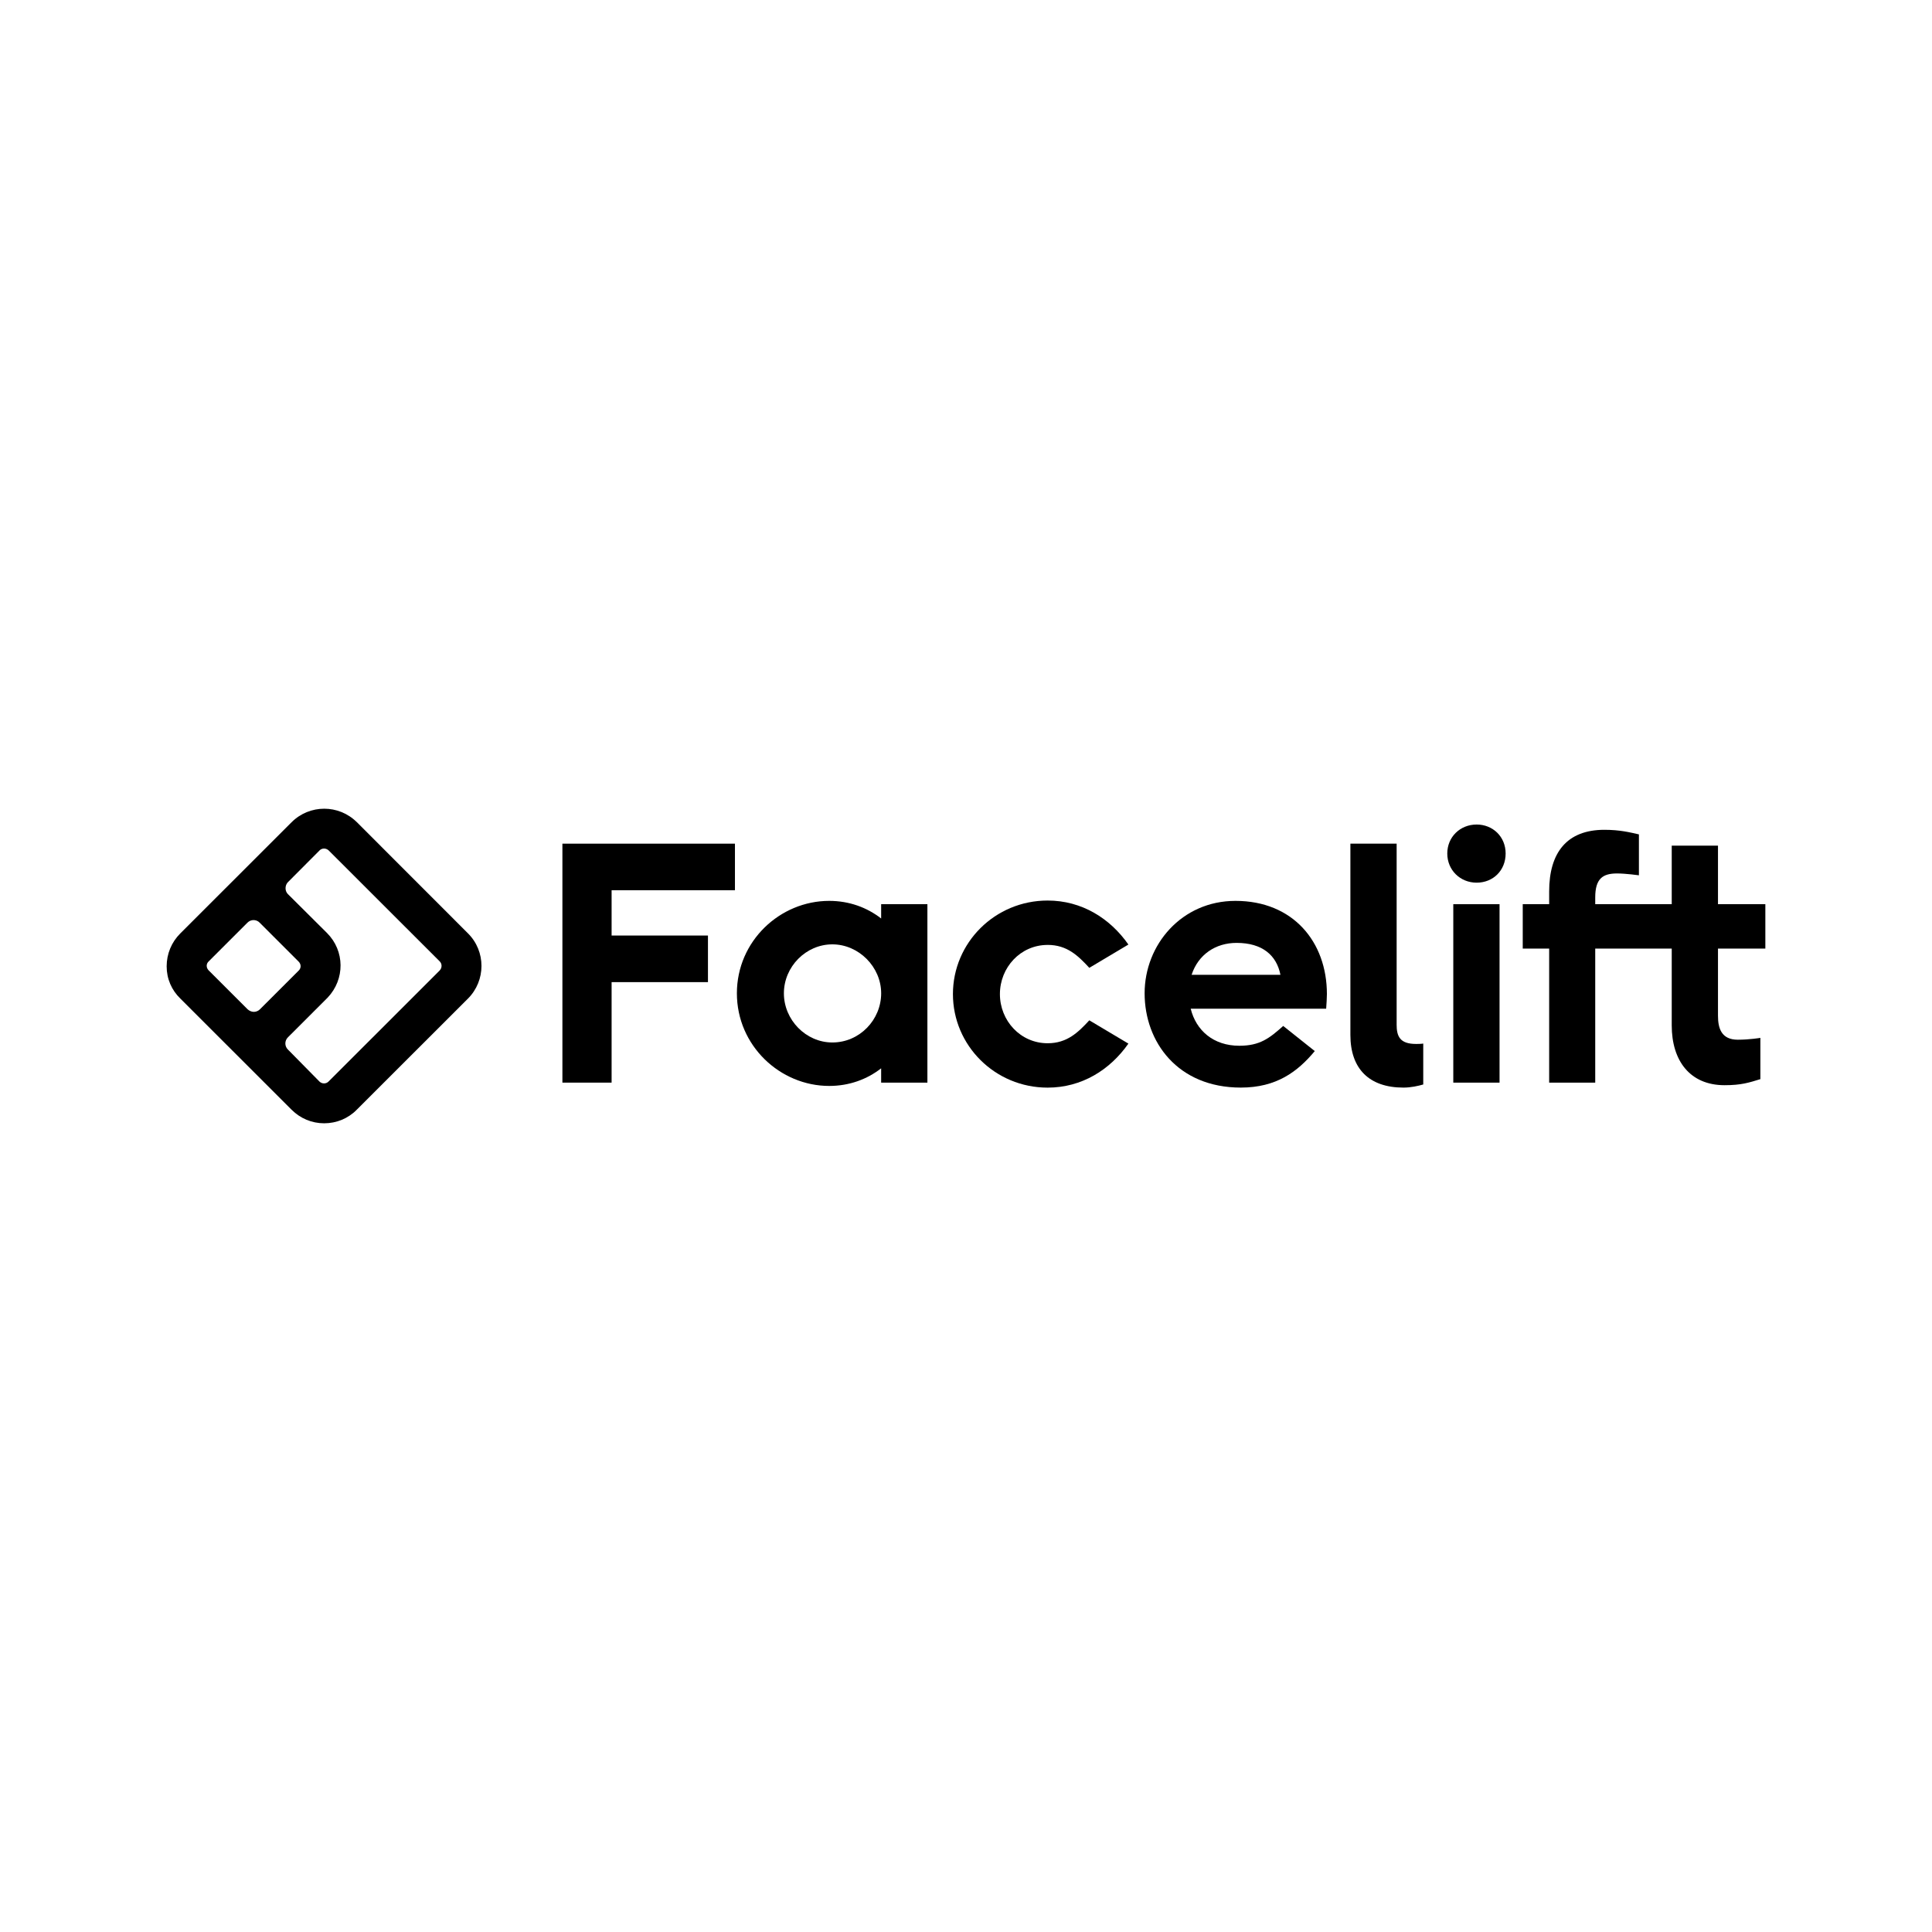 <?xml version="1.0" encoding="UTF-8"?>
<svg xmlns="http://www.w3.org/2000/svg" width="789" height="789" viewBox="0 0 789 789" fill="none">
  <path d="M145.749 335.791C138.377 328.424 126.438 328.424 119.074 335.791L73.609 381.22C70.022 384.805 68.061 389.567 68.061 394.651C68.061 399.736 70.084 404.361 73.67 407.822L119.074 453.191C122.66 456.774 127.358 458.734 132.384 458.734C137.412 458.734 142.17 456.782 145.695 453.191L191.099 407.822C198.471 400.455 198.471 388.465 191.099 381.159L145.764 335.791H145.749ZM103.671 413.228C102.759 413.228 101.847 412.837 101.127 412.186L85.272 396.343L85.142 396.213C84.161 395.111 84.161 393.61 85.211 392.63L101.066 376.787C101.786 376.067 102.698 375.746 103.548 375.746C104.399 375.746 105.372 376.075 106.024 376.787L121.879 392.63L122.009 392.76C123.051 393.87 122.99 395.371 122.009 396.343L106.154 412.186C105.502 412.837 104.591 413.228 103.679 413.228H103.671ZM179.605 396.282L134.139 441.713C133.158 442.693 131.526 442.693 130.484 441.713L118.024 429.063L117.564 428.603C116.192 427.233 116.192 425.02 117.564 423.649L133.802 407.416C140.914 399.919 140.845 388.319 133.541 381.021L117.556 365.118C116.315 363.885 116.315 361.664 117.487 360.362L130.538 347.261C131.059 346.74 131.71 346.541 132.361 346.541C133.013 346.541 133.664 346.802 134.185 347.261L179.589 392.63C180.57 393.61 180.57 395.241 179.589 396.282H179.605Z" fill="black"></path>
  <path d="M229.678 442.129H249.77V401.087H289.12V382.059H249.77V363.559H300.14V344.539H229.678V442.129Z" fill="black"></path>
  <path d="M359.847 375.094C354.077 370.599 346.805 367.904 338.636 367.904C318.543 367.904 300.934 384.305 300.934 405.653C300.934 427.002 318.543 443.48 338.636 443.48C346.805 443.48 354.077 440.785 359.847 436.29V442.132H378.737V369.259H359.847V375.102V375.094ZM339.916 425.731C329.127 425.731 320.13 416.519 320.13 405.653C320.13 394.788 329.127 385.661 339.916 385.661C350.706 385.661 359.855 394.873 359.855 405.653C359.855 416.435 351.089 425.731 339.916 425.731Z" fill="black"></path>
  <path d="M427.838 385.884C435.784 385.884 440.283 390.303 444.858 395.249L460.82 385.739C453.325 375.027 441.785 367.767 427.838 367.767C406.328 367.767 389.162 384.996 389.162 405.969C389.162 426.942 406.328 444.171 427.838 444.171C441.785 444.171 453.325 436.904 460.82 426.191L444.858 416.682C440.283 421.628 435.792 426.046 427.838 426.046C416.741 426.046 408.35 416.835 408.35 405.969C408.35 395.104 416.741 385.892 427.838 385.892V385.884Z" fill="black"></path>
  <path d="M504.55 367.904C482.588 367.904 467.445 385.806 467.445 405.653C467.445 425.501 480.94 444.154 506.726 444.154C521.263 444.154 529.885 437.714 536.935 429.245L524.045 418.985C518.421 424.008 514.528 427.071 506.129 427.071C495.485 427.071 488.442 420.777 486.266 411.94H541.586C541.731 409.918 541.885 407.445 541.885 405.952C541.885 384.604 528.014 367.904 504.558 367.904H504.55ZM486.634 398.096C489.331 389.857 496.382 385.063 504.995 385.063C515.57 385.063 521.34 390.155 522.911 398.096H486.634Z" fill="black"></path>
  <path d="M570.368 418.392V344.539H551.479V422.657C551.479 436.44 559.118 444.159 573.142 444.159C576.215 444.159 579.142 443.485 581.234 442.887V426.18C580.184 426.333 578.989 426.333 578.307 426.333C571.709 426.333 570.36 423.262 570.36 418.392H570.368Z" fill="black"></path>
  <path d="M612.391 369.259H593.502V442.132H612.391V369.259Z" fill="black"></path>
  <path d="M603.039 336.724C596.288 336.724 591.047 341.816 591.047 348.562C591.047 355.308 596.288 360.469 603.039 360.469C609.791 360.469 614.879 355.454 614.879 348.562C614.879 341.671 609.638 336.724 603.039 336.724Z" fill="black"></path>
  <path d="M720.941 387.381V369.256H701.6V345.359H682.71V369.256H651.468V366.515C651.468 358.797 654.541 356.707 660.388 356.707C663.913 356.707 669.308 357.457 669.308 357.457V340.749C665.637 339.93 661.583 338.881 655.215 338.881C639.851 338.881 632.655 348.245 632.655 364.042V369.256H621.865V387.381H632.655V442.13H651.468V387.381H682.71V418.76C682.71 433.072 690.06 443.179 704.297 443.179C711.118 443.179 714.267 442.13 718.911 440.706V423.852C718.911 423.852 714.489 424.603 709.692 424.603C702.948 424.603 701.6 419.886 701.6 414.794V387.381H720.941Z" fill="black"></path>
</svg>
